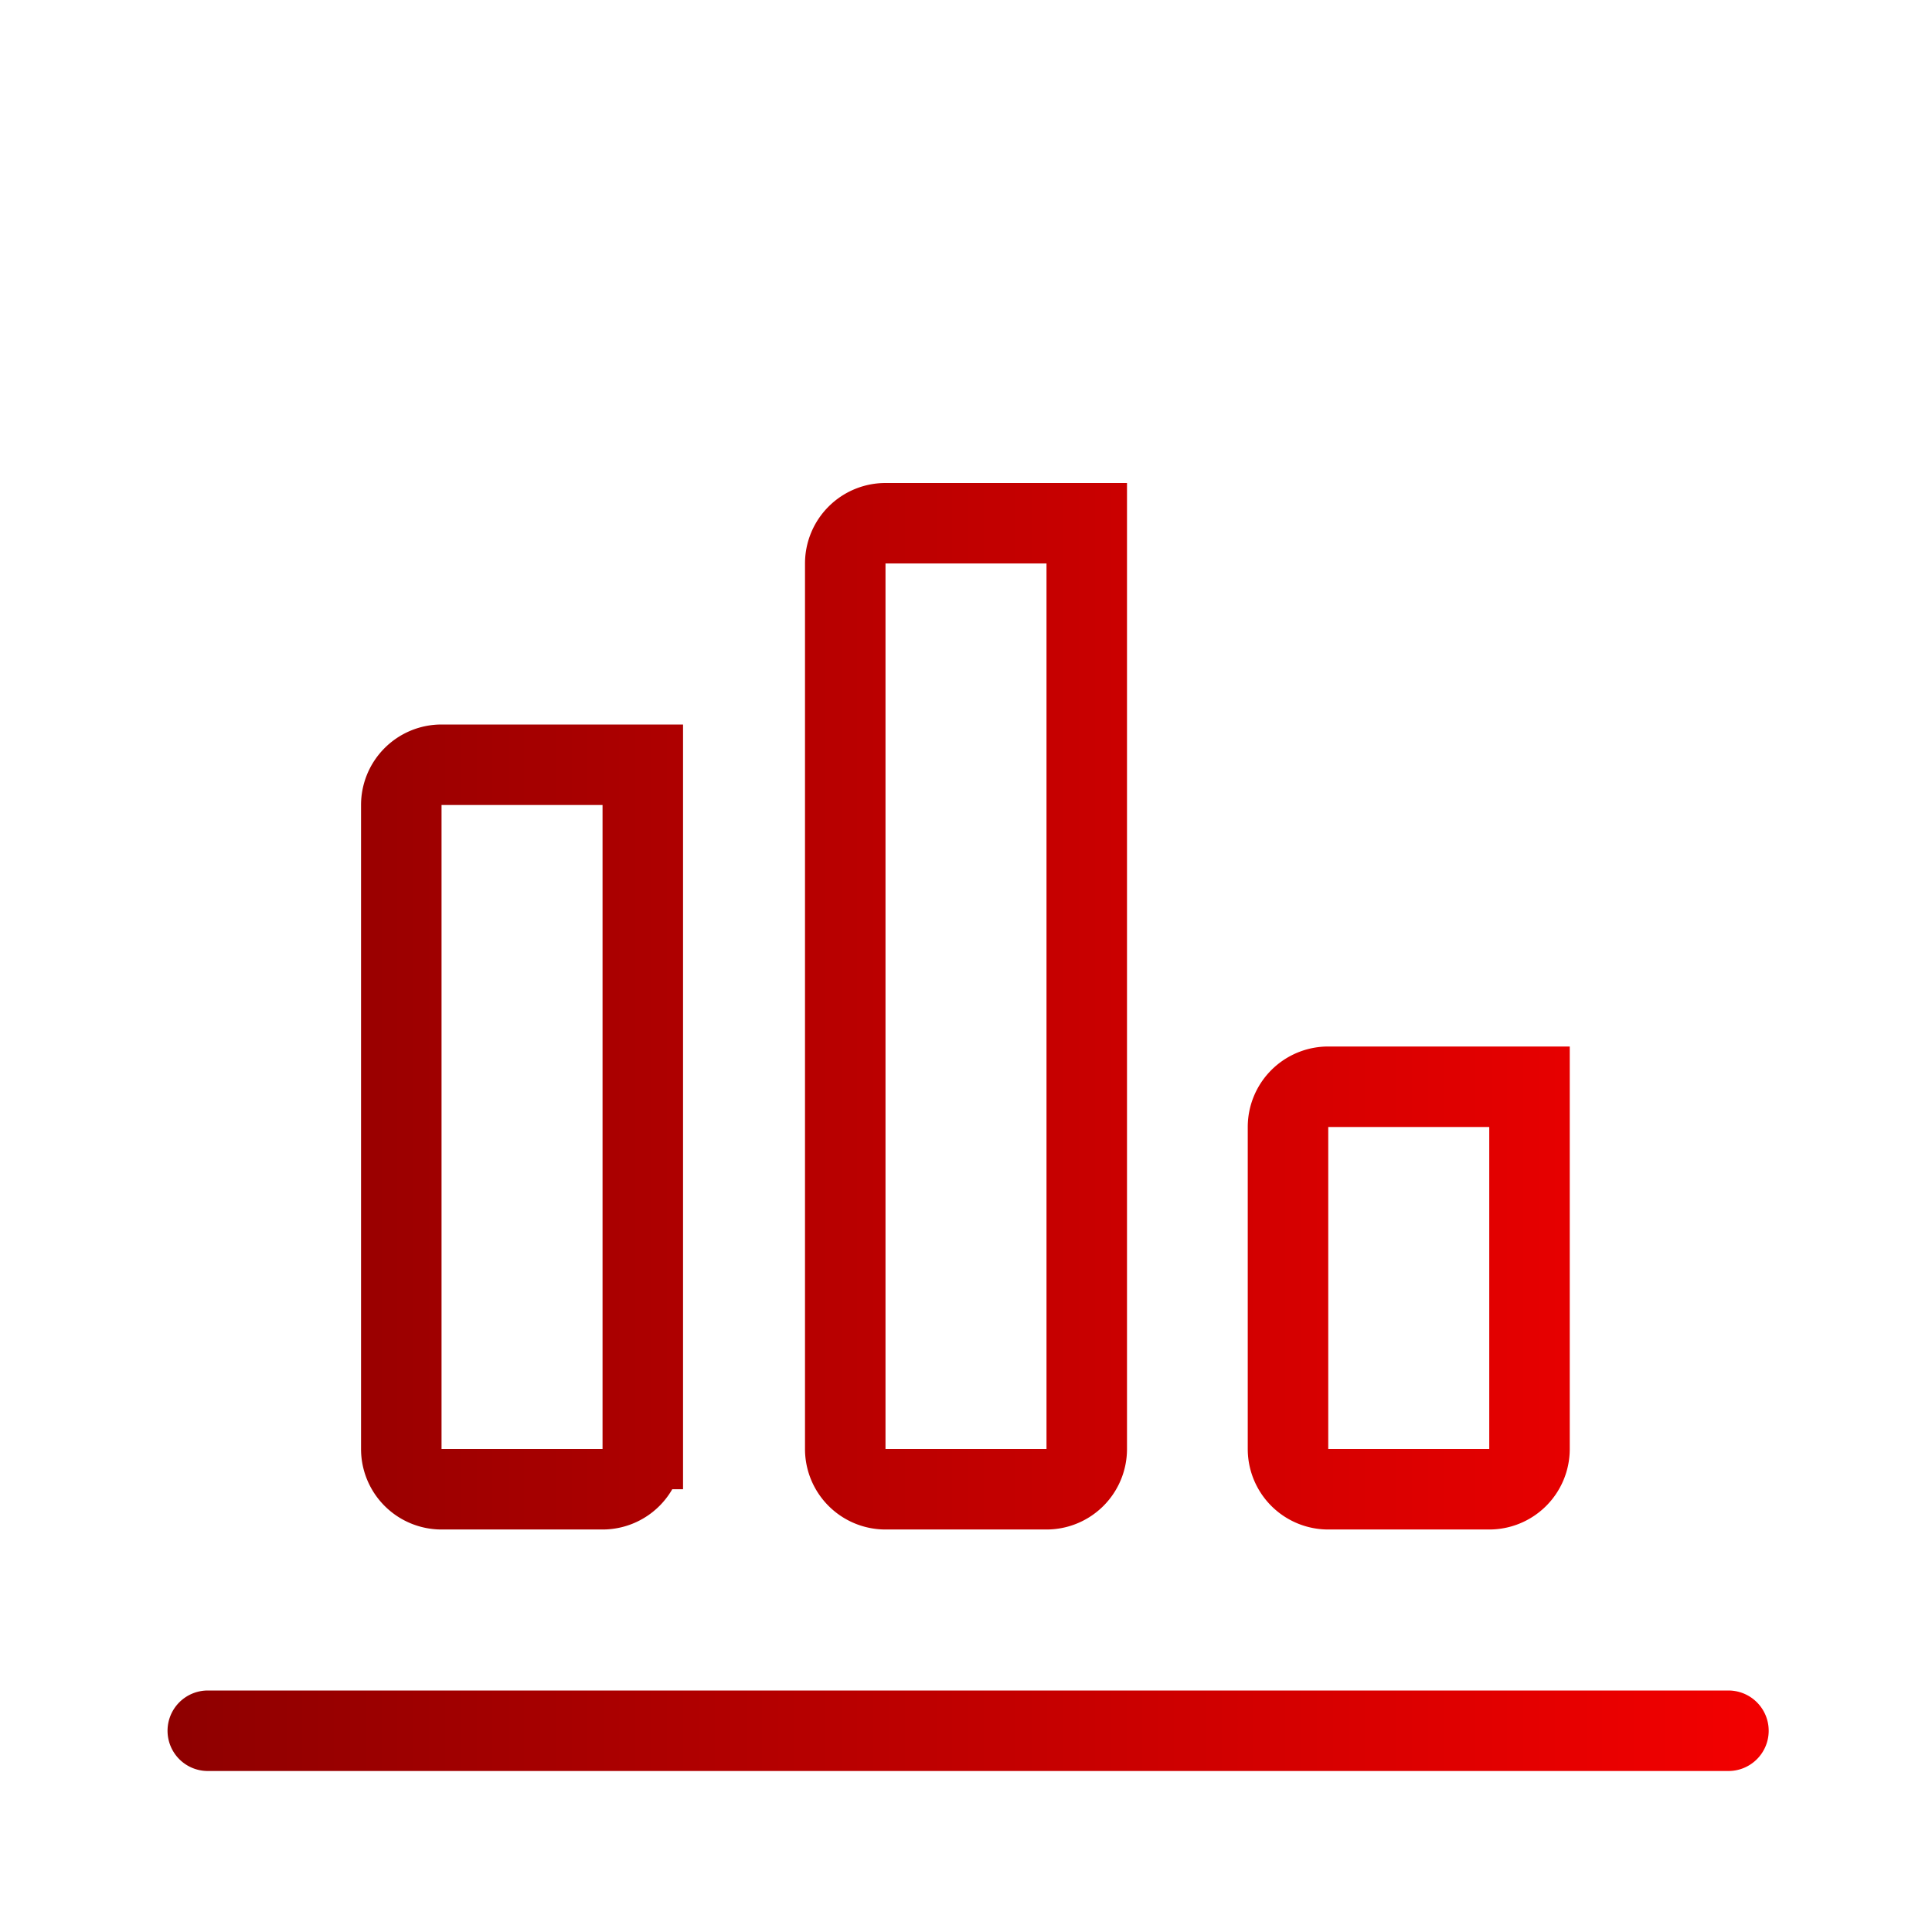 <svg xmlns="http://www.w3.org/2000/svg" viewBox="0 0 192 192"><defs><linearGradient id="a" x1="16.65" x2="175.77" y1="111.98" y2="111.98" gradientUnits="userSpaceOnUse"><stop offset="0" stop-color="#8e0000"/><stop offset="1" stop-color="#f30000"/></linearGradient></defs><g fill="none" data-name="chart-bar"><path d="M0 0h192v192H0z"/><path stroke="url(#a)" stroke-linecap="round" stroke-miterlimit="10" stroke-width="8" d="M43.88 76h20v68a4 4 0 0 1-4 4h-16a4 4 0 0 1-4-4V80a4 4 0 0 1 4-4zM132 108h20v36a4 4 0 0 1-4 4h-16a4 4 0 0 1-4-4v-32a4 4 0 0 1 4-4zM88 52h20v92a4 4 0 0 1-4 4H88a4 4 0 0 1-4-4V56a4 4 0 0 1 4-4zM20.65 172h151.12"/></g></svg>